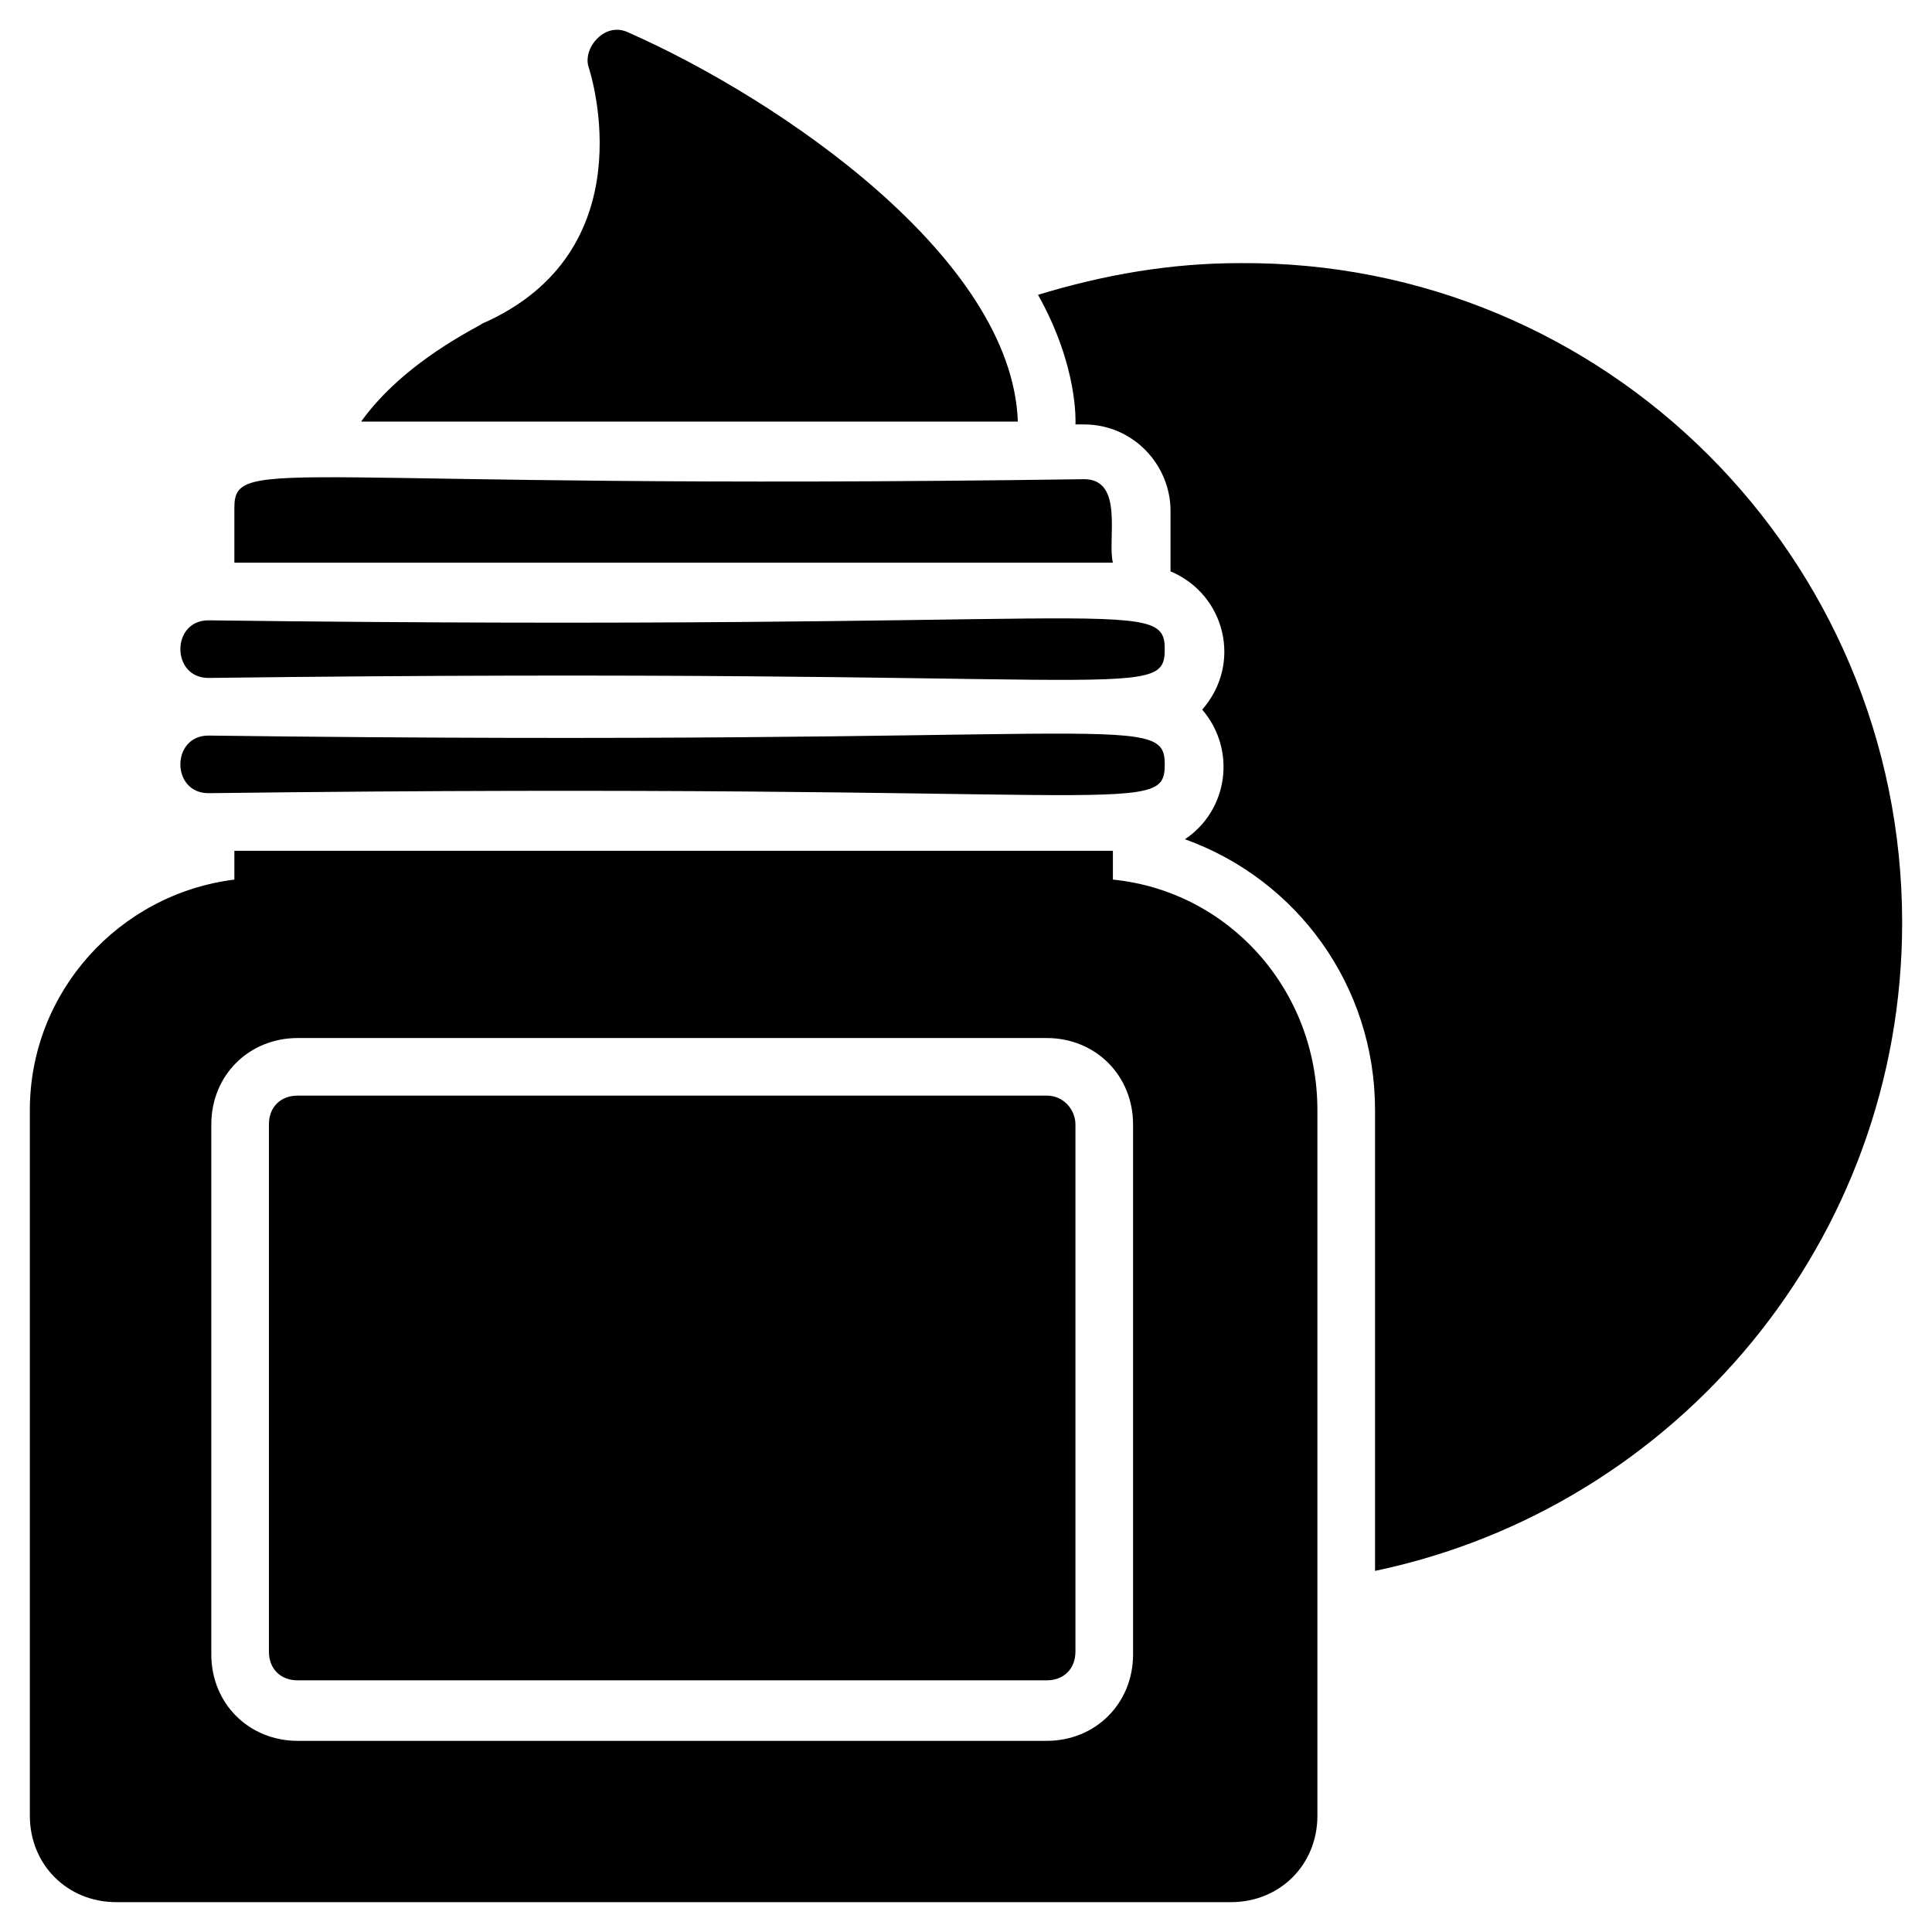 <?xml version="1.0" encoding="UTF-8"?>
<!-- Uploaded to: ICON Repo, www.iconrepo.com, Generator: ICON Repo Mixer Tools -->
<svg fill="#000000" width="800px" height="800px" version="1.1" viewBox="144 144 512 512" xmlns="http://www.w3.org/2000/svg">
 <g>
  <path d="m438.93 377.1v-7.633h-232.82v7.633c-30.535 3.816-54.199 29.77-54.199 61.066v187.02c0 12.977 9.922 22.902 22.902 22.902h295.41c12.977 0 22.902-9.922 22.902-22.902l-0.004-187.02c0-32.059-23.66-58.012-54.195-61.066zm5.344 205.34c0 12.977-9.922 22.902-22.902 22.902h-198.47c-12.977 0-22.902-9.922-22.902-22.902v-140.45c0-12.977 9.922-22.902 22.902-22.902h198.47c12.977 0 22.902 9.922 22.902 22.902z"/>
  <path d="m421.37 434.35h-198.47c-4.582 0-7.633 3.055-7.633 7.633v139.69c0 4.582 3.055 7.633 7.633 7.633h198.47c4.582 0 7.633-3.055 7.633-7.633v-139.69c0-3.82-3.051-7.637-7.633-7.637z"/>
  <path d="m431.3 270.99c-212.97 3.055-225.19-6.871-225.19 7.633v14.504h232.82c-1.527-6.106 3.055-22.137-7.633-22.137z"/>
  <path d="m199.24 354.2c243.51-3.055 253.43 6.871 253.43-7.633s-12.977-4.582-253.43-7.633c-9.922-0.004-9.922 15.266 0 15.266z"/>
  <path d="m199.24 323.66c243.51-3.055 253.43 6.871 253.43-7.633s-12.977-4.582-253.43-7.633c-9.922 0-9.922 15.266 0 15.266z"/>
  <path d="m310.69 152.68c-3.055-1.527-6.106-0.762-8.398 1.527-2.289 2.289-3.055 5.344-2.289 7.633 0.762 2.289 15.266 48.855-28.242 67.938-0.762 0.762-20.609 9.922-32.062 25.953h174.04c-1.527-43.512-63.355-85.496-103.05-103.05z"/>
  <path d="m648.09 388.55c0 83.969-59.543 154.96-139.69 171.75v-122.14c0-32.824-20.609-61.066-50.383-71.754 11.449-7.633 13.742-23.664 4.582-34.352 10.688-12.215 6.106-30.535-8.398-36.641v-16.031c0-12.215-9.922-22.902-22.902-22.902h-2.289c0-0.762 0.762-15.266-9.922-34.352 17.559-5.344 35.113-8.398 53.434-8.398 96.945-0.758 175.57 77.867 175.57 174.81z"/>
 </g>
</svg>